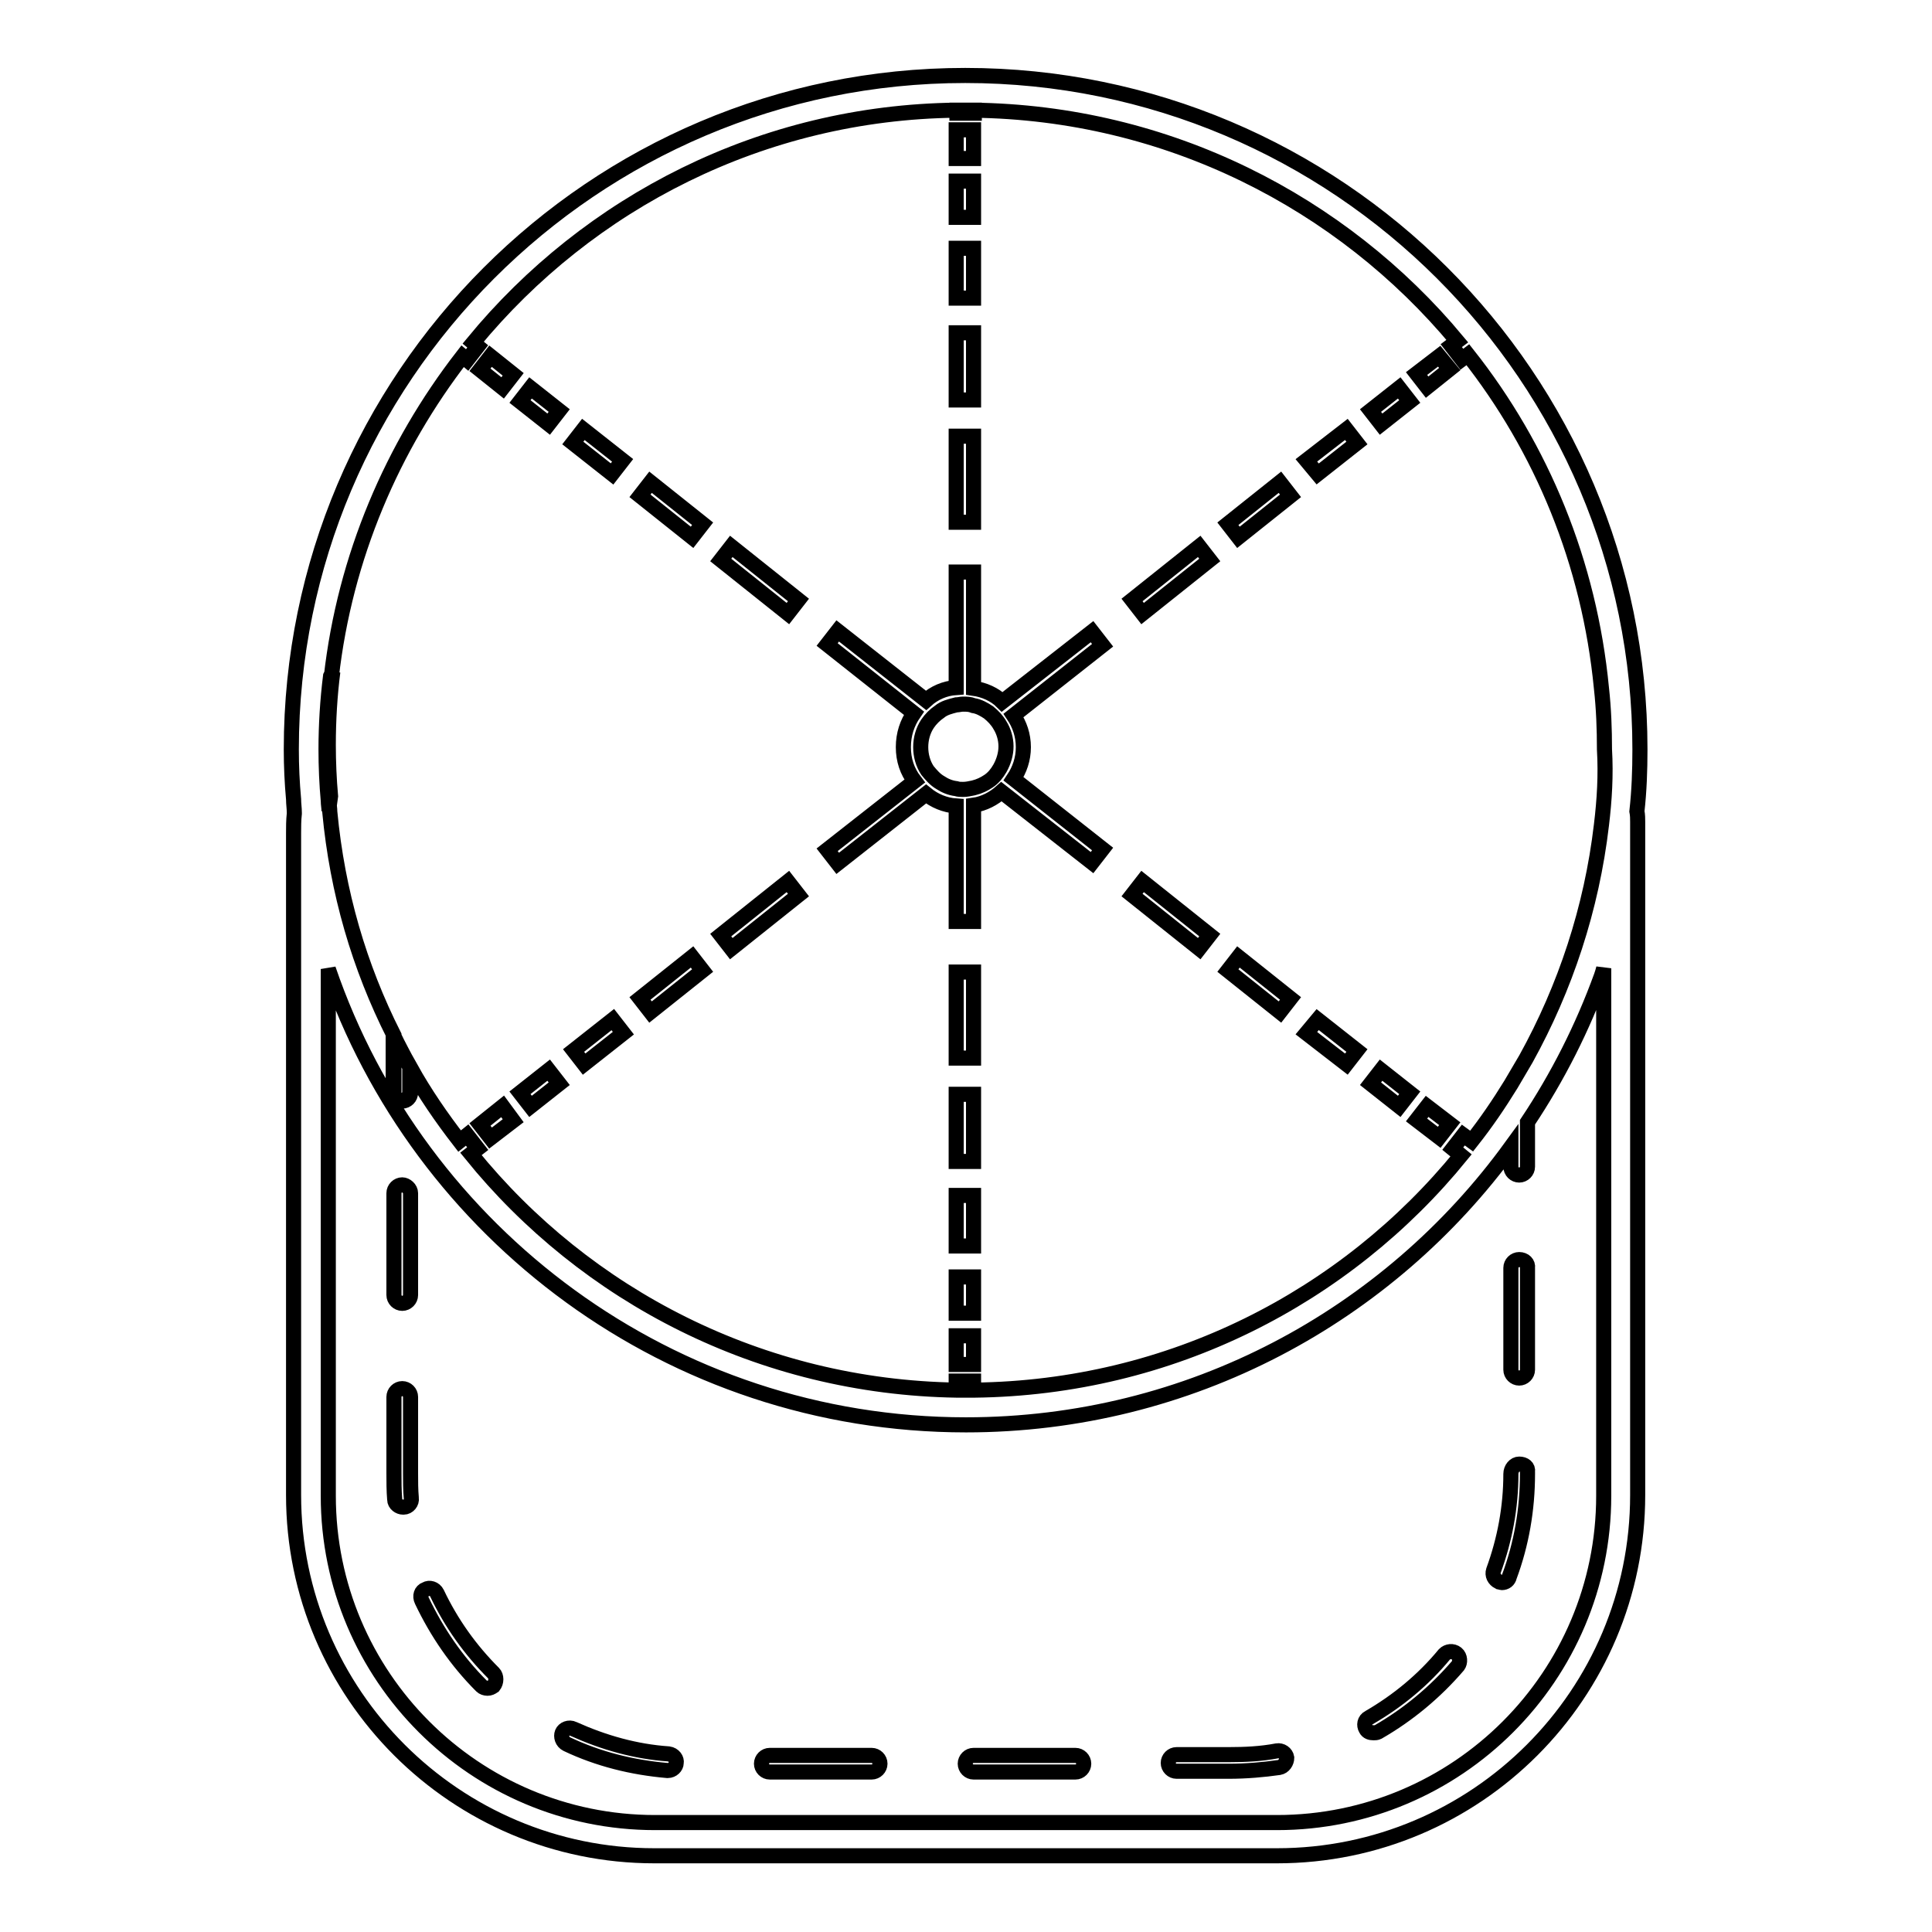 <?xml version="1.0" encoding="utf-8"?>
<!-- Svg Vector Icons : http://www.onlinewebfonts.com/icon -->
<!DOCTYPE svg PUBLIC "-//W3C//DTD SVG 1.1//EN" "http://www.w3.org/Graphics/SVG/1.1/DTD/svg11.dtd">
<svg version="1.1" xmlns="http://www.w3.org/2000/svg" xmlns:xlink="http://www.w3.org/1999/xlink" x="0px" y="0px" viewBox="0 0 256 256" enable-background="new 0 0 256 256" xml:space="preserve">
<g> <path stroke-width="2" fill-opacity="0" stroke="#000000"  d="M52.1,137.1v7.6c0,0.6,0.5,1.1,1.1,1.1c0.6,0,1.1-0.5,1.1-1.1v-3.3C53.6,140,52.8,138.6,52.1,137.1z  M216.9,107.5c0.3-2.7,0.4-5.4,0.4-8.2c0-49.3-40.1-89.3-89.4-89.3c-49.3,0-89.3,40.1-89.3,89.3c0,2.2,0.1,4.4,0.3,6.6 c0,0.6,0.1,1.2,0.1,1.8v0.1c-0.1,0.9-0.1,1.8-0.1,2.6v87.7c0,26.4,21.5,47.8,47.8,47.8h82.5c26.4,0,47.8-21.4,47.8-47.8v-87.7 c0-0.5,0-1,0-1.5C217,108.5,217,108,216.9,107.5z M212.5,198.2c0,23.9-19.4,43.3-43.3,43.3H86.8c-23.9,0-43.3-19.4-43.3-43.3v-69.8 c12,35.1,45.4,60.4,84.5,60.4c29.7,0,56-14.5,72.2-36.8v2.6c0,0.6,0.5,1.1,1.1,1.1c0.6,0,1.1-0.5,1.1-1.1v-5.9 c4-6,7.3-12.5,9.8-19.4c0.1-0.3,0.2-0.6,0.3-1V198.2L212.5,198.2z M212.2,109.3c-1.3,11.1-4.8,21.6-10,31l-2,3.4 c-1.6,2.6-3.3,5.1-5.2,7.5l-1.1-0.8l-1.4,1.8l1.1,0.9c-15.3,18.8-38.5,30.8-64.5,31.1h-2.3c-26-0.4-49.2-12.5-64.4-31.3l0.9-0.7 l-1.4-1.8l-1,0.8c-2.4-3.1-4.6-6.3-6.5-9.7v3.3c0,0.6-0.5,1.1-1.1,1.1c-0.6,0-1.1-0.5-1.1-1.1v-7.6c-4.6-9.1-7.5-19-8.5-29.6 c0-0.5-0.1-0.9-0.1-1.4c-0.2-2.2-0.3-4.6-0.3-6.8c0-3.3,0.2-6.6,0.6-9.7c1.8-15.9,8.1-30.5,17.4-42.5l0.6,0.5l1.4-1.8l-0.6-0.5 C78,26.8,101,14.9,126.7,14.6c0.4,0,0.8,0,1.2,0c0.4,0,0.7,0,1,0c25.8,0.3,48.9,12.2,64.2,30.6l-0.8,0.6l1.4,1.8l0.8-0.6 c9.8,12.4,16.1,27.6,17.7,44.2c0.3,2.7,0.4,5.4,0.4,8.1C212.8,102.7,212.6,106,212.2,109.3z M44.1,89c-0.1,0.2-0.2,0.4-0.3,0.6 c-0.4,3.2-0.6,6.5-0.6,9.7c0,2.3,0.1,4.6,0.3,6.8c0,0.5,0.1,0.9,0.1,1.4c0-0.7,0.1-1.3,0.2-2c-0.2-2.2-0.3-4.6-0.3-6.8 C43.5,95.4,43.7,92.1,44.1,89z M135.6,99c0-1.6-0.5-3-1.3-4.2l11.8-9.3l-1.4-1.8L132.8,93c-1-1-2.4-1.6-3.8-1.8V75.8h-2.3v15.3 c-1.5,0.1-2.9,0.7-4,1.7L111,83.6l-1.4,1.8l11.5,9.1c-0.9,1.3-1.4,2.8-1.4,4.5c0,1.7,0.5,3.2,1.5,4.5l-11.6,9.1l1.4,1.8l11.7-9.2 c1.1,0.9,2.5,1.5,4,1.6v15.3h2.3v-15.4c1.4-0.2,2.7-0.9,3.7-1.8l12,9.4l1.4-1.8l-11.8-9.3C135.1,102,135.6,100.6,135.6,99z  M131,103.5c-0.6,0.4-1.2,0.7-2,0.9c-0.5,0.1-0.9,0.2-1.4,0.2c-0.3,0-0.6,0-0.9-0.1c-0.8-0.1-1.5-0.4-2.1-0.8 c-0.7-0.4-1.2-1-1.7-1.6c-0.6-0.9-0.9-2-0.9-3.1c0-1.1,0.3-2.2,0.9-3.1c0.4-0.6,1-1.2,1.6-1.6c0.6-0.5,1.4-0.7,2.2-0.9 c0.3,0,0.6-0.1,0.9-0.1c0.5,0,0.9,0,1.4,0.2c0.7,0.1,1.4,0.5,2,0.9c0.6,0.5,1.1,1,1.5,1.7c0.5,0.8,0.8,1.8,0.8,2.8 c0,1-0.3,2-0.8,2.9C132.1,102.5,131.6,103.1,131,103.5z M52.1,137.1v7.6c0,0.6,0.5,1.1,1.1,1.1c0.6,0,1.1-0.5,1.1-1.1v-3.3 C53.6,140,52.8,138.6,52.1,137.1z M53.3,157c-0.6,0-1.1,0.5-1.1,1.1v13.5c0,0.6,0.5,1.1,1.1,1.1c0.6,0,1.1-0.5,1.1-1.1v-13.5 C54.4,157.5,53.8,157,53.3,157z M201.3,166.9c-0.6,0-1.1,0.5-1.1,1.1v13.5c0,0.6,0.5,1.1,1.1,1.1c0.6,0,1.1-0.5,1.1-1.1V168 C202.5,167.4,202,166.9,201.3,166.9z M54.4,195.2v-10.1c0-0.6-0.5-1.1-1.1-1.1c-0.6,0-1.1,0.5-1.1,1.1v10.1c0,1.1,0,2.3,0.1,3.5 c0,0.6,0.6,1,1.1,1c0,0,0,0,0.1,0c0.6,0,1.1-0.6,1-1.2C54.4,197.4,54.4,196.3,54.4,195.2z M201.3,194c-0.6,0-1.1,0.6-1.1,1.3 c0,4.4-0.8,8.7-2.3,12.8c-0.2,0.6,0.1,1.2,0.7,1.5c0.1,0,0.3,0.1,0.4,0.1c0.5,0,0.9-0.3,1-0.8c1.6-4.3,2.4-8.9,2.4-13.6V195 C202.5,194.4,202,194,201.3,194z M65.4,221.7c-3.1-3.1-5.6-6.6-7.5-10.6c-0.3-0.6-1-0.8-1.5-0.5c-0.6,0.2-0.8,0.9-0.5,1.5 c2,4.2,4.6,8,7.9,11.3c0.2,0.2,0.5,0.3,0.8,0.3c0.3,0,0.5-0.1,0.8-0.3C65.8,222.9,65.8,222.1,65.4,221.7z M193,219.1 c-0.5-0.4-1.2-0.3-1.6,0.1c-2.8,3.4-6.2,6.2-10,8.4c-0.6,0.3-0.7,1-0.4,1.5c0.2,0.4,0.6,0.5,1,0.5c0.2,0,0.4,0,0.6-0.1 c4-2.3,7.6-5.3,10.6-8.8C193.5,220.3,193.5,219.5,193,219.1z M88.6,232.4c-4.4-0.3-8.6-1.5-12.6-3.3c-0.6-0.3-1.3,0-1.5,0.5 c-0.2,0.5,0,1.2,0.6,1.5c4.2,2,8.7,3.1,13.3,3.5c0,0,0,0,0.1,0c0.6,0,1.1-0.5,1.1-1C89.7,233.1,89.3,232.5,88.6,232.4z  M115.5,232.6H102c-0.6,0-1.1,0.5-1.1,1.1c0,0.6,0.5,1.1,1.1,1.1h13.5c0.6,0,1.1-0.5,1.1-1.1C116.6,233.1,116.1,232.6,115.5,232.6z  M142.5,232.6H129c-0.6,0-1.1,0.5-1.1,1.1c0,0.6,0.5,1.1,1.1,1.1h13.5c0.6,0,1.1-0.5,1.1-1.1C143.6,233.1,143.1,232.6,142.5,232.6z  M169.2,232c-2.1,0.4-4.2,0.5-6.4,0.5h-6.9c-0.6,0-1.1,0.5-1.1,1.1c0,0.6,0.5,1.1,1.1,1.1h6.9c2.3,0,4.6-0.2,6.7-0.5 c0.6-0.1,1-0.7,1-1.3C170.4,232.3,169.8,231.9,169.2,232z M126.7,128.8v11.4h2.3v-11.4H126.7z M126.7,145v8.9h2.3V145H126.7z  M126.7,158.4v6.7h2.3v-6.7H126.7z M126.7,169.2v4.8h2.3v-4.8H126.7z M126.7,177v3.8h2.3V177H126.7z M126.7,183v1.1h2.3V183H126.7z  M66.6,146.6l-3,2.4l1.4,1.8l3-2.3L66.6,146.6z M72.7,141.8l-3.8,3l1.4,1.8l3.8-3L72.7,141.8z M81.2,135.1l-5.2,4.1l1.4,1.8 l5.2-4.1L81.2,135.1z M91.7,126.8l-6.9,5.5l1.4,1.8l6.9-5.5L91.7,126.8z M104.4,116.8l-8.9,7.1l1.4,1.8l8.9-7.1L104.4,116.8z  M128,14.6c-0.4,0-0.8,0-1.2,0V15h2.3v-0.4C128.7,14.6,128.3,14.6,128,14.6z M126.7,17.2V21h2.3v-3.8H126.7z M126.7,24v4.8h2.3V24 H126.7z M126.7,32.9v6.6h2.3v-6.6H126.7z M126.7,44.1V53h2.3v-8.9H126.7z M126.7,57.8v11.4h2.3V57.8H126.7z M65,47.2L63.6,49l3,2.4 l1.4-1.8L65,47.2z M70.3,51.4l-1.4,1.8l3.8,3l1.4-1.8L70.3,51.4z M77.3,56.9l-1.4,1.8l5.2,4.1l1.4-1.8L77.3,56.9z M86.2,63.9 l-1.4,1.8l6.9,5.5l1.4-1.8L86.2,63.9z M96.9,72.4l-1.4,1.8l8.9,7.1l1.4-1.8L96.9,72.4z M151.4,116.8l-1.4,1.8l8.9,7.1l1.4-1.8 L151.4,116.8z M164.1,126.8l-1.4,1.8l6.9,5.5l1.4-1.8L164.1,126.8z M174.6,135.1l-1.5,1.8l5.3,4.1l1.4-1.8L174.6,135.1z M183,141.8 l-1.4,1.8l3.8,3l1.4-1.8L183,141.8z M189.1,146.6l-1.4,1.8l3,2.3l1.4-1.8L189.1,146.6z M190.7,47.2l-3,2.3l1.4,1.8l3-2.4 L190.7,47.2z M185.4,51.4l-3.8,3l1.4,1.8l3.8-3L185.4,51.4z M178.4,56.9l-5.3,4.1l1.5,1.8l5.2-4.1L178.4,56.9z M169.6,63.9 l-6.9,5.5l1.4,1.8l6.9-5.5L169.6,63.9z M158.9,72.4l-8.9,7.1l1.4,1.8l8.9-7.1L158.9,72.4z"/></g>
</svg>